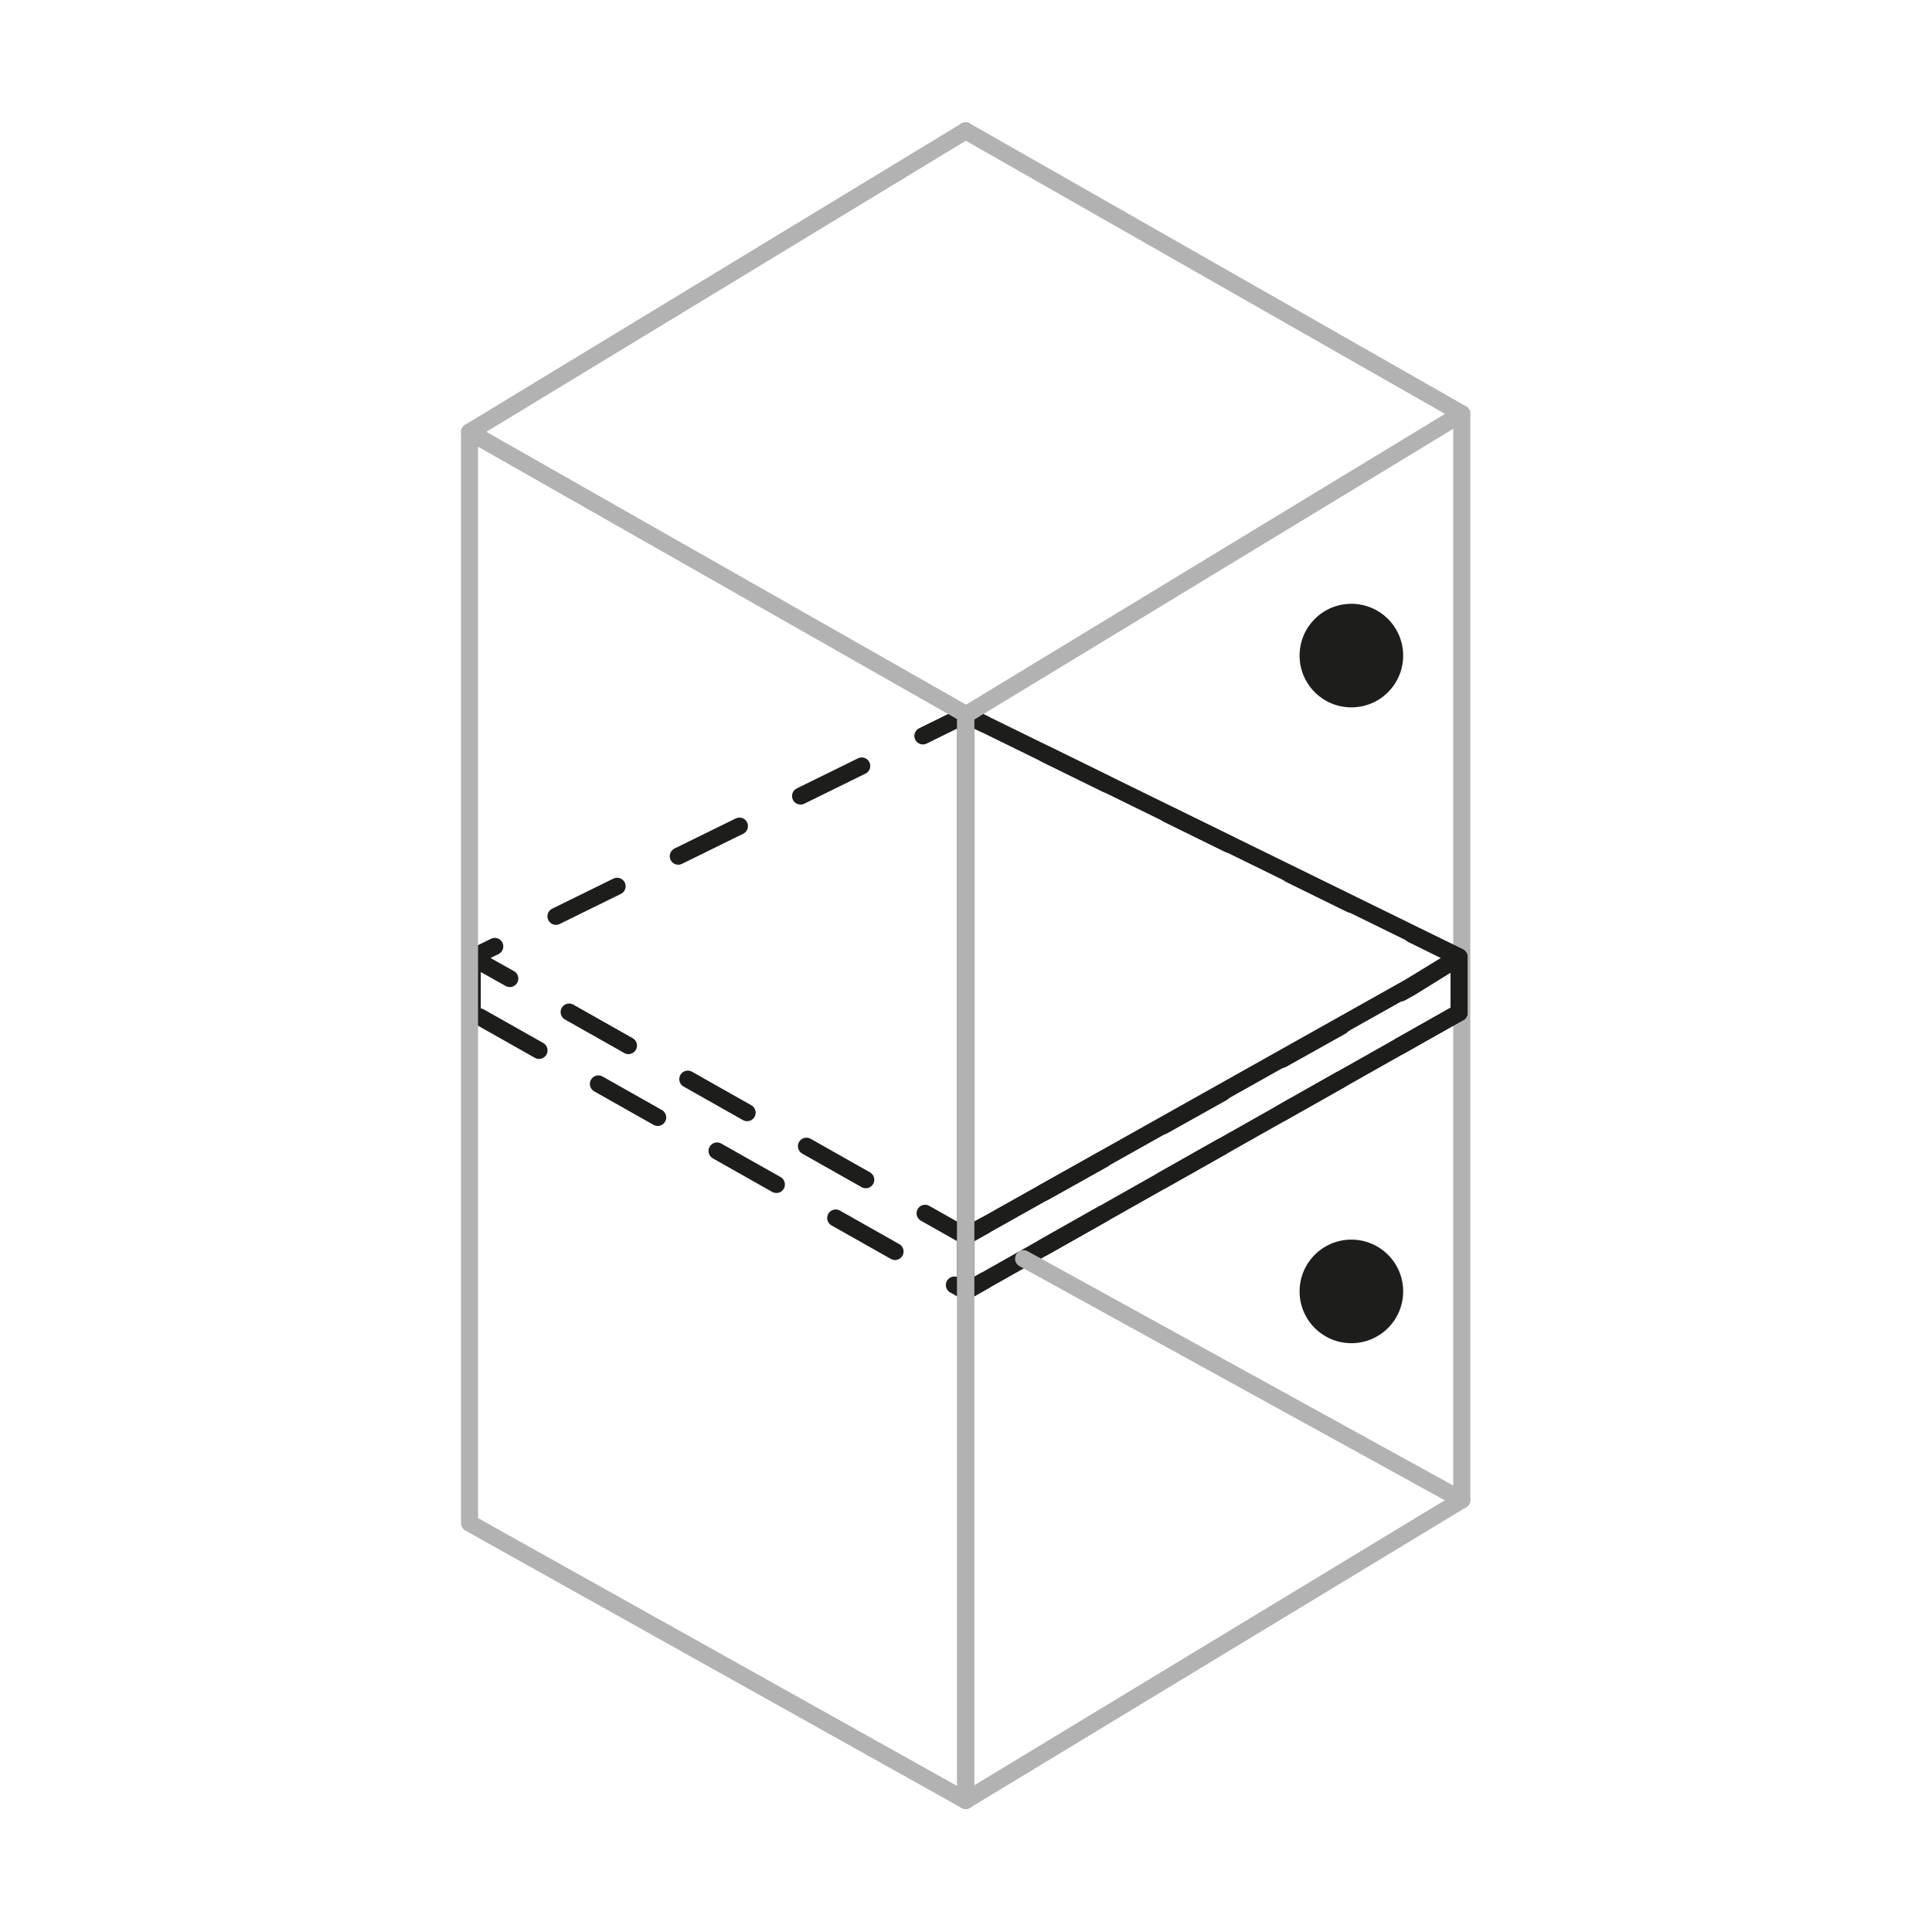 <?xml version="1.0" encoding="UTF-8"?>
<svg id="Capa_1" data-name="Capa 1" xmlns="http://www.w3.org/2000/svg" viewBox="0 0 28.35 28.35">
  <defs>
    <style>
      .cls-1 {
        stroke: #b2b2b2;
      }

      .cls-1, .cls-2, .cls-3 {
        fill: none;
        stroke-linecap: round;
        stroke-linejoin: round;
        stroke-width: .25px;
      }

      .cls-4 {
        fill: #1d1d1b;
      }

      .cls-2, .cls-3 {
        stroke: #1d1d1b;
      }

      .cls-3 {
        stroke-dasharray: 1 1;
      }
    </style>
  </defs>
  <polyline class="cls-1" points="21.45 22.01 21.45 6.07 14.17 1.92"/>
  <g>
    <polyline class="cls-3" points="14.17 18.14 14.17 18.95 6.93 14.86"/>
    <polygon class="cls-3" points="21.41 14.05 20.7 14.49 14.17 18.14 7.66 14.46 6.93 14.05 14.17 10.49 21.41 14.05"/>
    <polyline class="cls-3" points="21.41 14.86 14.17 18.95 14.17 18.14"/>
    <line class="cls-3" x1="6.93" y1="14.05" x2="6.93" y2="14.86"/>
    <line class="cls-3" x1="21.41" y1="14.05" x2="21.41" y2="14.86"/>
  </g>
  <circle class="cls-4" cx="19.83" cy="9.62" r=".76"/>
  <circle class="cls-4" cx="19.83" cy="18.95" r=".76"/>
  <line class="cls-1" x1="6.89" y1="6.34" x2="14.17" y2="1.92"/>
  <line class="cls-1" x1="14.17" y1="26.42" x2="21.45" y2="22.01"/>
  <g>
    <polygon class="cls-2" points="21.41 14.04 20.69 14.48 14.17 18.14 14.17 10.49 21.41 14.04"/>
    <line class="cls-2" x1="21.41" y1="14.86" x2="14.17" y2="18.95"/>
    <line class="cls-2" x1="21.41" y1="14.05" x2="21.41" y2="14.86"/>
  </g>
  <line class="cls-1" x1="21.45" y1="22.01" x2="15.02" y2="18.47"/>
  <polygon class="cls-1" points="14.17 10.48 14.17 26.42 6.89 22.35 6.89 6.34 14.17 10.48"/>
  <line class="cls-1" x1="14.17" y1="10.49" x2="21.45" y2="6.07"/>
  <line class="cls-1" x1="14.17" y1="26.42" x2="14.17" y2="10.48"/>
</svg>